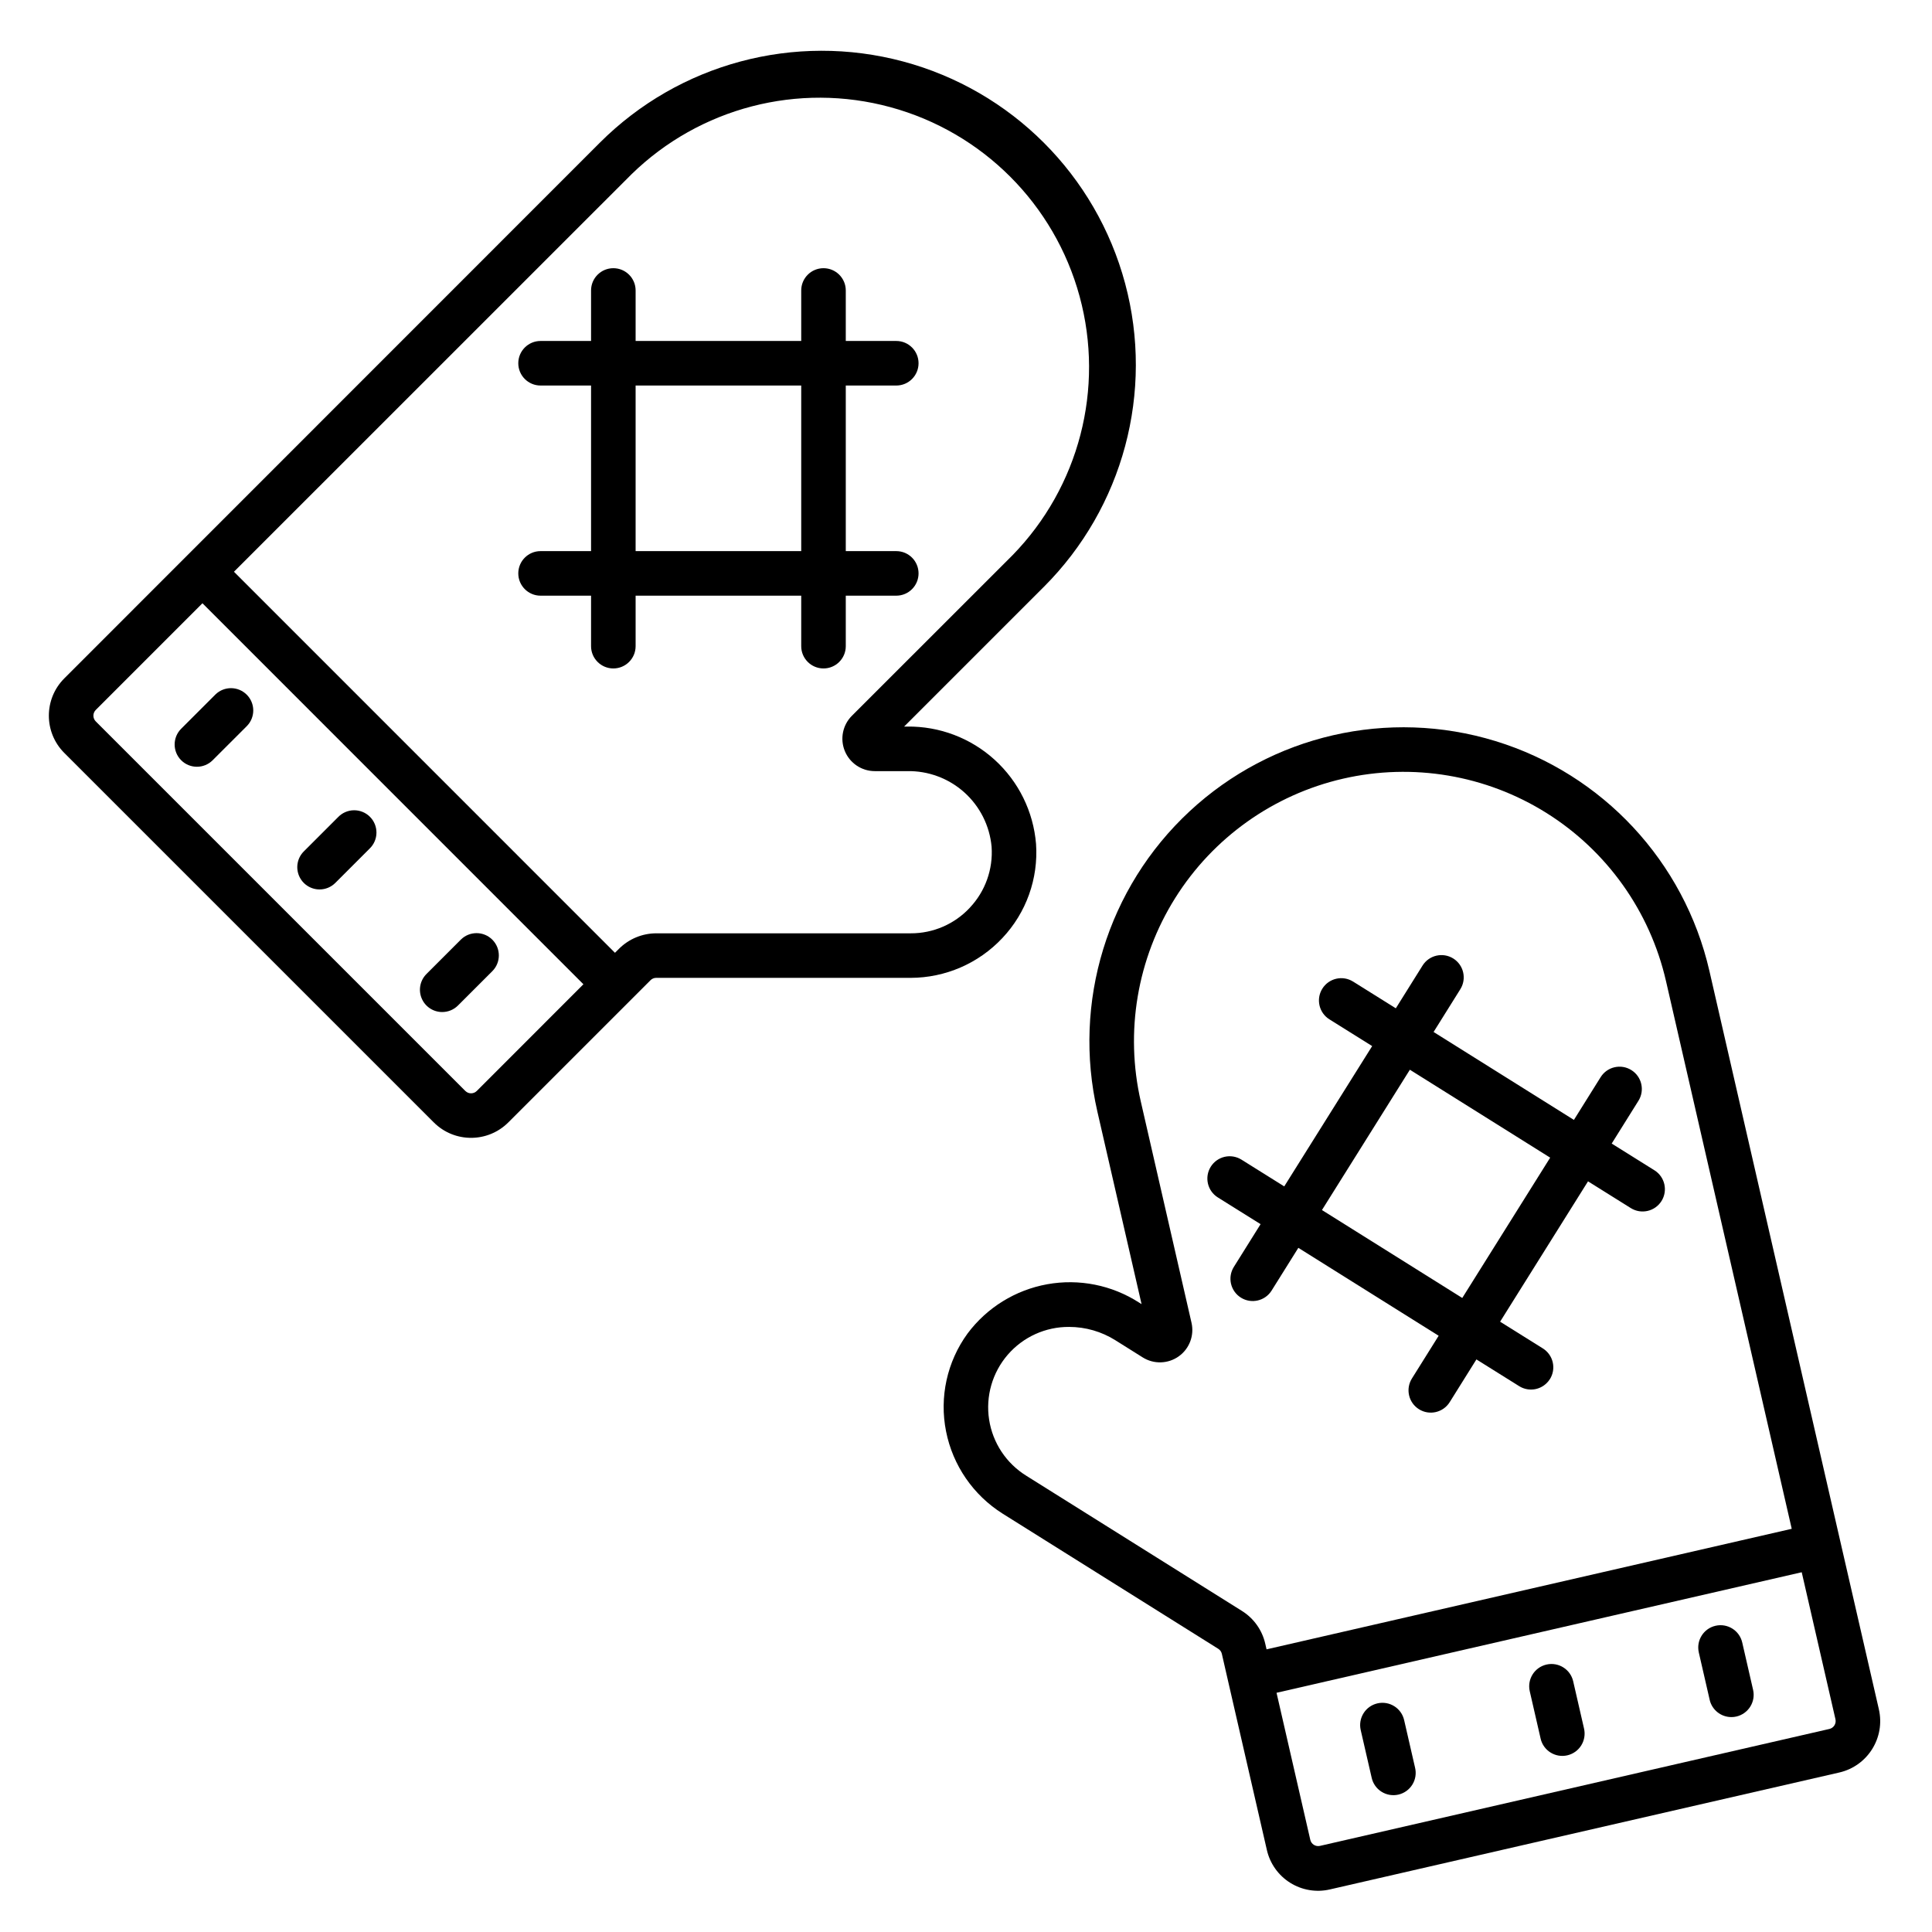 <?xml version="1.0" encoding="UTF-8"?>
<!-- Uploaded to: SVG Repo, www.svgrepo.com, Generator: SVG Repo Mixer Tools -->
<svg fill="#000000" width="800px" height="800px" version="1.1" viewBox="144 144 512 512" xmlns="http://www.w3.org/2000/svg">
 <g>
  <path d="m418.56 367.64c-0.699-8.547-4.613-16.508-10.957-22.281-6.34-5.773-14.637-8.922-23.211-8.812h-0.789l37.031-37.031h0.004c21.02-21.023 29.23-51.664 21.535-80.383-7.695-28.715-30.125-51.148-58.844-58.84-28.715-7.695-59.355 0.512-80.379 21.535l-141.93 141.97c-5.43 5.453-5.43 14.27 0 19.719l97.949 97.945c5.449 5.438 14.273 5.438 19.727 0l37.695-37.695c0.402-0.402 0.945-0.629 1.516-0.625h67.426-0.004c9.203-0.016 17.996-3.828 24.297-10.535 6.336-6.711 9.574-15.762 8.934-24.969zm-148.21 65.477c-0.84 0.832-2.195 0.832-3.031 0l-97.941-97.938c-0.836-0.84-0.836-2.195 0-3.035l28.273-28.273 100.96 100.97zm130.68-48.578c-4.051 4.359-9.742 6.828-15.695 6.801h-67.422c-3.699 0.008-7.242 1.477-9.863 4.086l-1.078 1.074-100.97-100.98 105.33-105.31c18.105-17.68 44.215-24.457 68.633-17.809 24.418 6.644 43.492 25.719 50.141 50.137 6.648 24.414-0.125 50.527-17.805 68.633l-42.527 42.508c-2.469 2.457-3.211 6.156-1.879 9.371 1.328 3.215 4.469 5.312 7.949 5.309h8.562-0.004c5.574-0.109 10.984 1.898 15.137 5.617s6.742 8.875 7.246 14.426c0.418 5.949-1.668 11.797-5.758 16.137z"/>
  <path d="m641.92 596.98-10.27-44.719-34.637-150.94c-6.652-28.973-28.262-52.195-56.68-60.922-28.418-8.723-59.336-1.625-81.098 18.625-21.766 20.25-31.074 50.574-24.422 79.547l11.715 51.039-0.66-0.418h-0.004c-7.207-4.641-15.906-6.375-24.344-4.852-8.438 1.523-15.984 6.191-21.113 13.062-5.434 7.461-7.496 16.855-5.695 25.906 1.785 9.031 7.211 16.922 15 21.824l57.137 35.816c0.484 0.301 0.828 0.781 0.953 1.336l1.656 7.234 10.27 44.723c0.816 3.613 3.043 6.75 6.184 8.715 3.137 1.965 6.93 2.598 10.535 1.758l135-30.988h0.004c7.512-1.738 12.195-9.234 10.465-16.75zm-162.27-15.887-0.34-1.477c-0.816-3.609-3.043-6.746-6.188-8.707l-57.137-35.816h0.004c-5.312-3.281-8.918-8.723-9.867-14.895-0.949-6.168 0.855-12.445 4.934-17.172 4.082-4.723 10.027-7.422 16.273-7.379 4.34 0.004 8.598 1.23 12.273 3.543l7.234 4.539c2.941 1.844 6.707 1.734 9.535-0.277 2.832-2.012 4.168-5.531 3.391-8.914l-13.438-58.625c-4.234-18.453-0.965-37.836 9.09-53.883 10.055-16.047 26.07-27.441 44.527-31.676 18.453-4.234 37.836-0.969 53.883 9.086 16.043 10.055 27.438 26.074 31.676 44.527l33.328 145.18zm149.16 21.098-135 30.988h-0.004c-0.551 0.125-1.133 0.027-1.613-0.273-0.484-0.301-0.824-0.781-0.953-1.336l-8.945-38.965 139.18-31.945 8.941 38.965c0.258 1.148-0.457 2.297-1.602 2.566z"/>
  <path d="m228.69 379.71c1.566 0 3.066-0.621 4.172-1.73l9.102-9.102c1.137-1.098 1.789-2.609 1.801-4.195 0.016-1.582-0.609-3.106-1.73-4.227-1.117-1.117-2.641-1.742-4.223-1.727-1.586 0.012-3.098 0.664-4.195 1.801l-9.102 9.102c-1.691 1.688-2.195 4.227-1.281 6.434s3.066 3.648 5.457 3.644z"/>
  <path d="m192.01 345.47c2.305 2.305 6.043 2.305 8.348 0l9.102-9.098c2.238-2.316 2.203-5.996-0.074-8.273-2.277-2.277-5.957-2.309-8.273-0.074l-9.102 9.098c-2.305 2.305-2.305 6.043 0 8.348z"/>
  <path d="m261.19 412.2c1.566 0 3.07-0.621 4.176-1.73l9.102-9.098c2.305-2.305 2.305-6.043 0-8.348-2.305-2.309-6.043-2.309-8.352-0.004l-9.102 9.102h0.004c-1.691 1.688-2.195 4.227-1.281 6.434 0.914 2.207 3.066 3.644 5.453 3.644z"/>
  <path d="m560.91 589.56c-0.73-3.18-3.898-5.164-7.078-4.434-3.176 0.73-5.16 3.898-4.43 7.078l2.879 12.543h-0.004c0.73 3.18 3.898 5.164 7.078 4.434 1.527-0.352 2.852-1.297 3.684-2.621 0.828-1.328 1.098-2.93 0.75-4.457z"/>
  <path d="m605.71 579.28c-0.73-3.18-3.898-5.164-7.078-4.434-3.176 0.73-5.16 3.898-4.43 7.078l2.879 12.539h-0.004c0.617 2.68 3 4.578 5.75 4.582 0.449 0.004 0.895-0.047 1.328-0.148 1.527-0.352 2.852-1.297 3.684-2.625s1.102-2.934 0.746-4.461z"/>
  <path d="m516.11 599.84c-0.73-3.176-3.898-5.16-7.074-4.43-3.18 0.73-5.164 3.898-4.434 7.078l2.883 12.543c0.32 1.555 1.254 2.918 2.594 3.773 1.336 0.859 2.961 1.141 4.512 0.785 1.547-0.355 2.887-1.32 3.715-2.676 0.828-1.355 1.074-2.988 0.684-4.527z"/>
  <path d="m368.14 301.86h13.383c3.262 0 5.902-2.644 5.902-5.906s-2.641-5.902-5.902-5.902h-13.383v-43.883h13.383c3.262 0 5.902-2.644 5.902-5.906 0-3.258-2.641-5.902-5.902-5.902h-13.383v-13.383c0-3.262-2.644-5.902-5.902-5.902-3.262 0-5.906 2.641-5.906 5.902v13.383h-43.887v-13.383c0-3.262-2.644-5.902-5.902-5.902-3.262 0-5.906 2.641-5.906 5.902v13.383h-13.383c-3.258 0-5.902 2.644-5.902 5.902 0 3.262 2.644 5.906 5.902 5.906h13.383v43.883h-13.383c-3.258 0-5.902 2.641-5.902 5.902s2.644 5.906 5.902 5.906h13.383v13.383c0 3.258 2.644 5.902 5.906 5.902 3.258 0 5.902-2.644 5.902-5.902v-13.383h43.887v13.383c0 3.258 2.644 5.902 5.906 5.902 3.258 0 5.902-2.644 5.902-5.902zm-11.809-11.809h-43.887v-43.883h43.887z"/>
  <path d="m554.74 509.49c0.832-1.328 1.105-2.93 0.754-4.457-0.352-1.527-1.293-2.852-2.617-3.684l-11.332-7.086 23.297-37.195 11.332 7.086c2.762 1.73 6.406 0.895 8.141-1.867 1.73-2.766 0.895-6.41-1.867-8.145l-11.332-7.086 7.086-11.332v0.004c1.73-2.766 0.895-6.41-1.871-8.141-2.762-1.734-6.406-0.898-8.141 1.867l-7.086 11.332-37.188-23.301 7.086-11.332c1.73-2.766 0.895-6.41-1.867-8.141-2.766-1.73-6.41-0.895-8.141 1.867l-7.086 11.332-11.328-7.086v0.004c-1.328-0.832-2.93-1.105-4.457-0.754-1.527 0.352-2.852 1.293-3.684 2.621-1.734 2.762-0.898 6.406 1.867 8.141l11.332 7.086-23.301 37.184-11.328-7.086c-1.328-0.832-2.93-1.102-4.457-0.754-1.527 0.352-2.852 1.293-3.684 2.621-1.734 2.766-0.898 6.41 1.867 8.141l11.332 7.086-7.086 11.332c-0.832 1.328-1.102 2.93-0.75 4.457 0.352 1.527 1.293 2.852 2.621 3.684 2.762 1.73 6.406 0.895 8.137-1.871l7.086-11.328 37.184 23.301-7.086 11.328c-1.73 2.766-0.895 6.406 1.867 8.141 2.762 1.734 6.406 0.898 8.141-1.867l7.086-11.332 11.332 7.086h-0.004c1.328 0.832 2.934 1.102 4.457 0.754 1.527-0.352 2.852-1.297 3.684-2.621zm-23.223-21.516-37.184-23.301 23.297-37.184 37.184 23.301z"/>
 </g>
</svg>